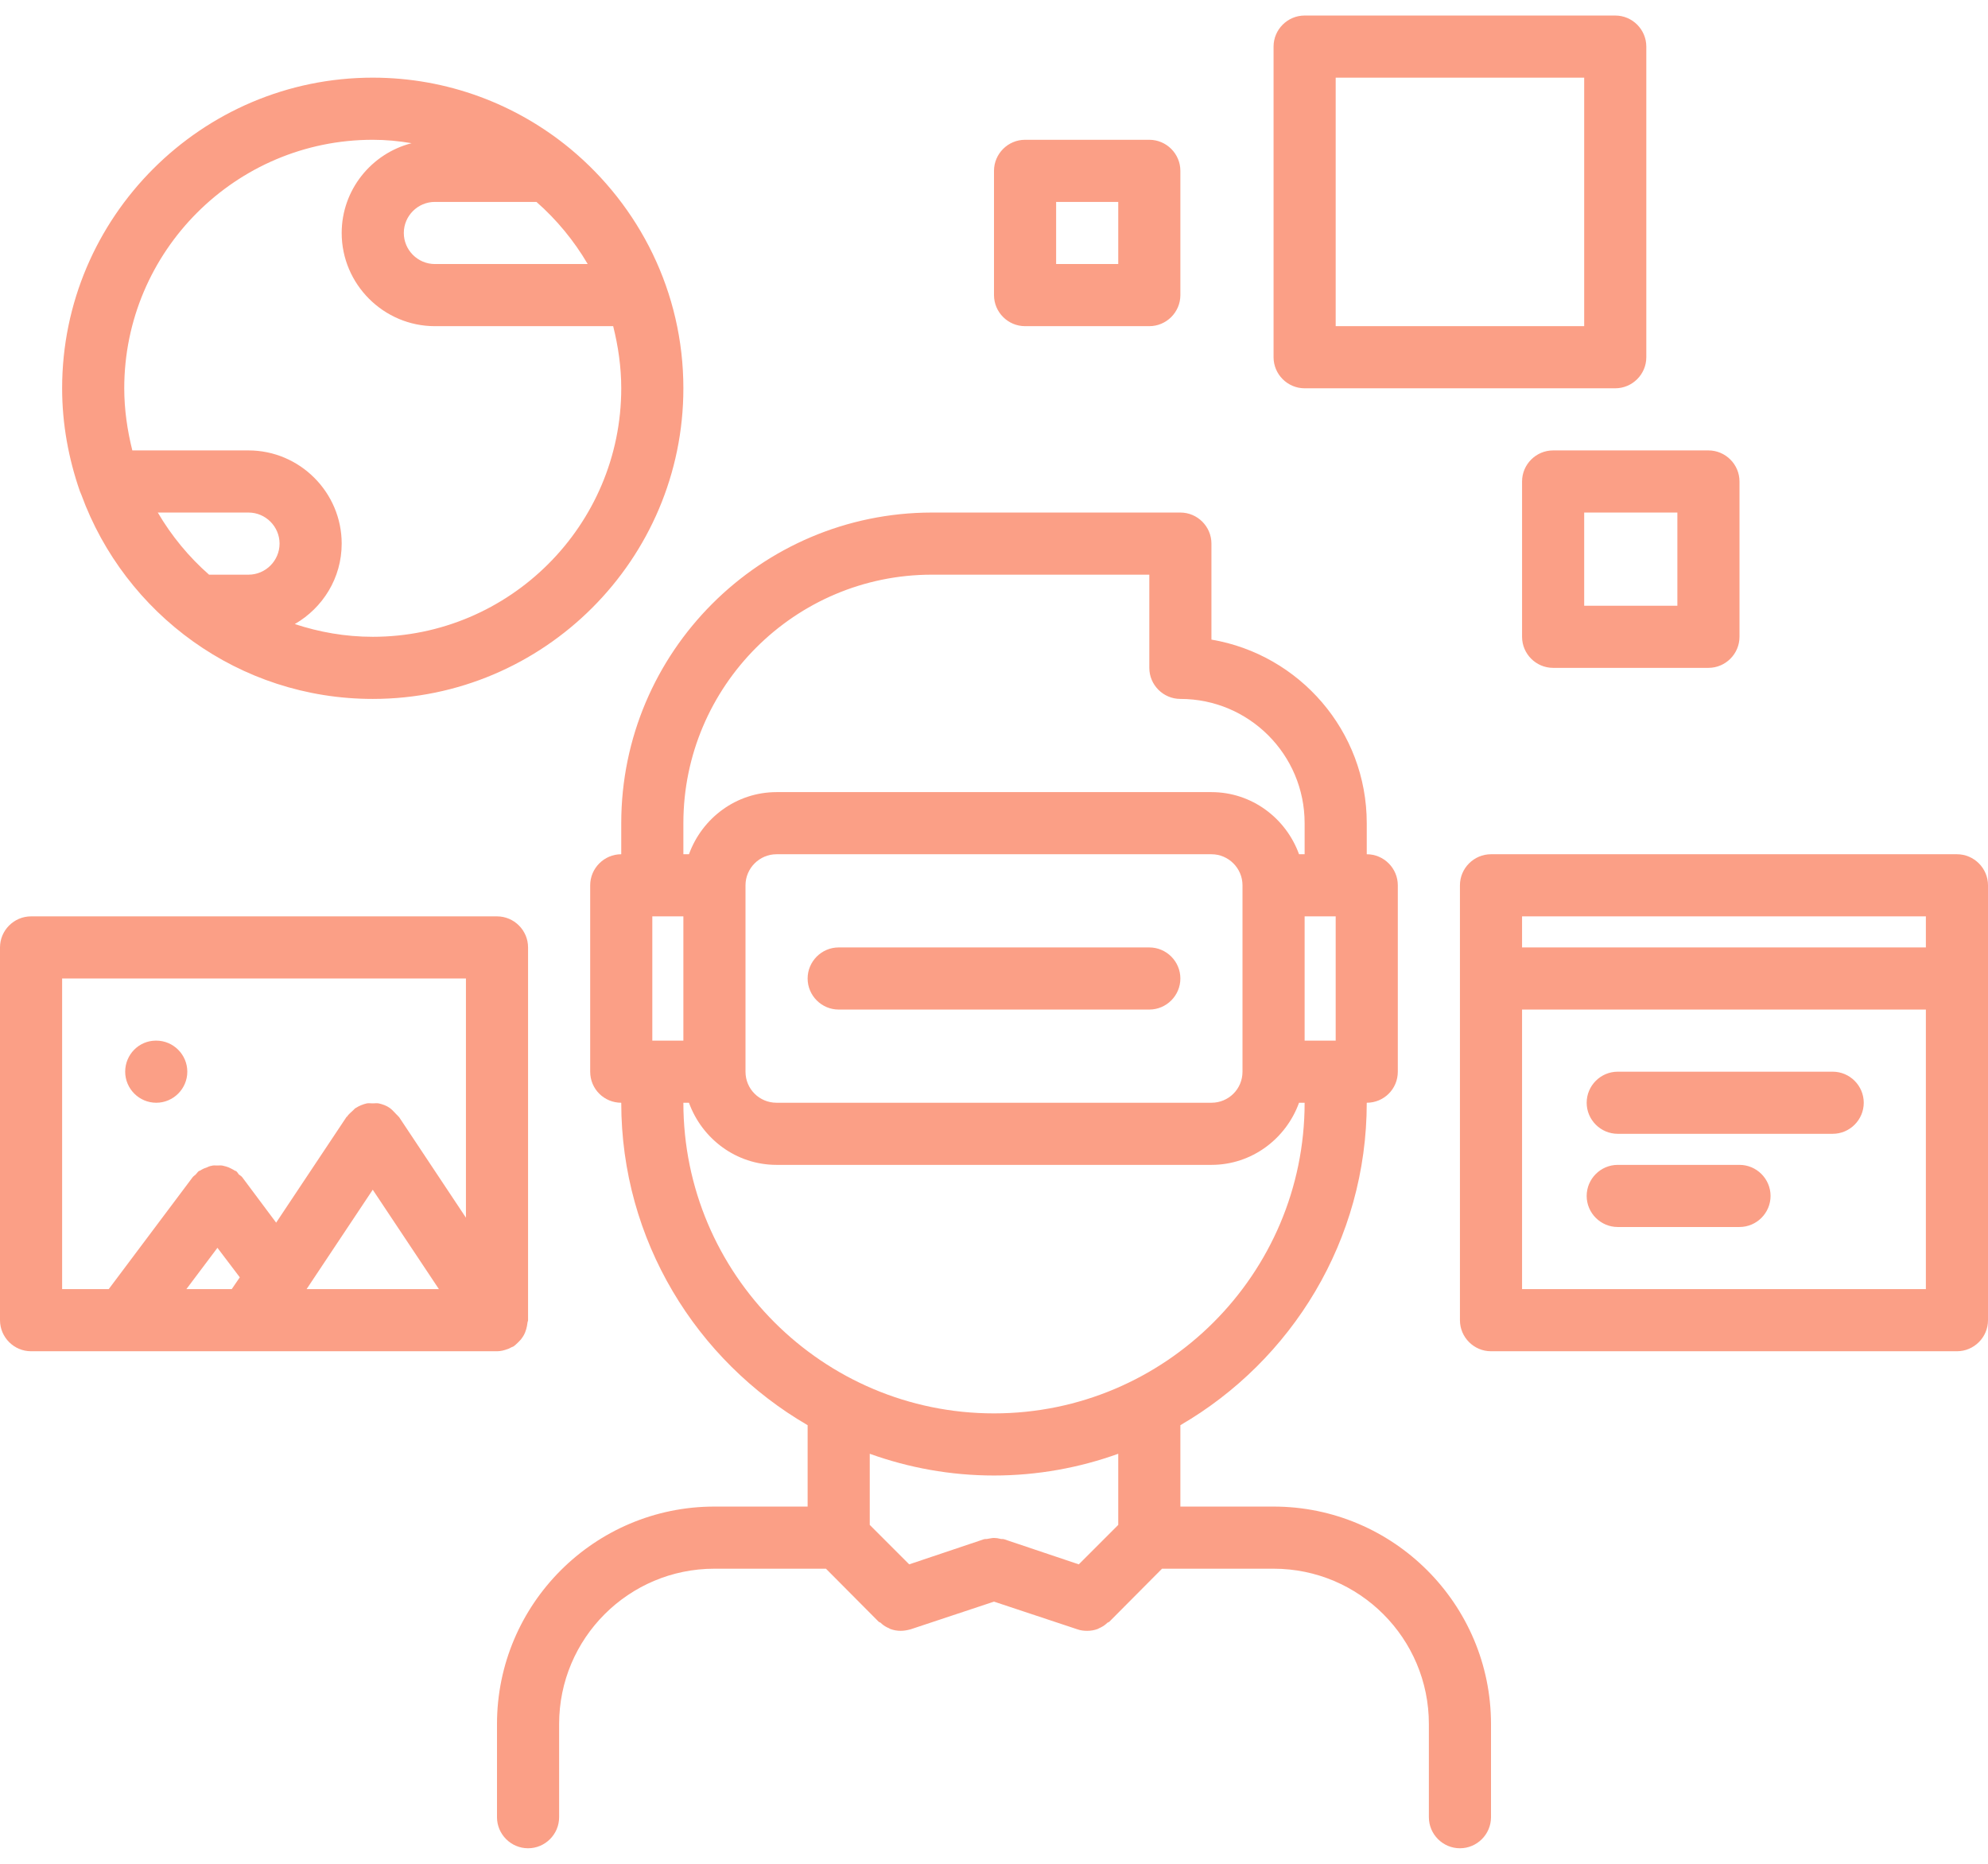 <?xml version="1.0" encoding="UTF-8"?> <svg xmlns="http://www.w3.org/2000/svg" viewBox="0 0 64 60" width="64" height="60"> <style> tspan { white-space:pre } .shp0 { fill: #fb9f86 } </style> <path id="Layer" fill-rule="evenodd" class="shp0" d="M29.99 16.5C30 16.5 30 16.5 30 16.5L38 16.5C38.55 16.5 39 16.95 39 17.5L39 20.59C41.83 21.07 44 23.53 44 26.5L44 27.5C44.55 27.5 45 27.95 45 28.5L45 34.5C45 35.06 44.55 35.5 44 35.5C44 39.93 41.58 43.8 38 45.88L38 48.5L41 48.5C44.86 48.5 48 51.64 48 55.5L48 58.5C48 59.05 47.55 59.5 47 59.5C46.45 59.5 46 59.05 46 58.5L46 55.5C46 52.74 43.76 50.5 41 50.5L37.41 50.5L35.71 52.21C35.69 52.22 35.67 52.23 35.65 52.24C35.59 52.3 35.52 52.35 35.44 52.39C35.41 52.4 35.38 52.42 35.34 52.44C35.23 52.48 35.12 52.5 35 52.5C34.9 52.5 34.79 52.49 34.68 52.45L32 51.56L29.32 52.45C29.21 52.48 29.1 52.5 29 52.5C28.88 52.5 28.77 52.48 28.66 52.44C28.63 52.42 28.59 52.4 28.56 52.39C28.48 52.35 28.41 52.3 28.35 52.24C28.33 52.23 28.31 52.22 28.29 52.21L26.59 50.5L23 50.5C20.24 50.5 18 52.74 18 55.5L18 58.5C18 59.05 17.55 59.5 17 59.5C16.45 59.5 16 59.05 16 58.5L16 55.5C16 51.64 19.14 48.5 23 48.5L26 48.5L26 45.88C22.42 43.8 20 39.93 20 35.5C19.45 35.5 19 35.06 19 34.5L19 28.5C19 27.95 19.45 27.5 20 27.5L20 26.5C20 20.99 24.48 16.51 29.99 16.5ZM42 29.5L42 33.5L43 33.5L43 29.5L42 29.5ZM40 28.5C40 27.95 39.55 27.5 39 27.5L25 27.5C24.45 27.5 24 27.95 24 28.5L24 34.5C24 35.06 24.45 35.5 25 35.5L39 35.5C39.55 35.5 40 35.06 40 34.5L40 28.5ZM22 29.5L21 29.5L21 33.5L22 33.5L22 29.5ZM36 46.8C34.75 47.25 33.4 47.5 32 47.5C30.6 47.5 29.25 47.25 28 46.8L28 49.09L29.27 50.36L31.68 49.55C31.72 49.54 31.75 49.55 31.79 49.54C31.86 49.53 31.93 49.51 32 49.51C32.07 49.51 32.14 49.52 32.21 49.54C32.24 49.55 32.28 49.54 32.32 49.55L34.73 50.36L36 49.09L36 46.8ZM42 35.5L41.82 35.5C41.4 36.66 40.3 37.5 39 37.5L25 37.5C23.7 37.5 22.6 36.66 22.18 35.5L22 35.5C22 41.02 26.49 45.5 32 45.5C37.51 45.5 42 41.02 42 35.5ZM38 22.5C37.45 22.5 37 22.05 37 21.5L37 18.5L30 18.5C30 18.5 30 18.5 30 18.5C25.59 18.5 22 22.09 22 26.5L22 27.5L22.18 27.5C22.6 26.34 23.7 25.5 25 25.5L39 25.5C40.3 25.5 41.4 26.34 41.82 27.5L42 27.5L42 26.5C42 24.29 40.21 22.5 38 22.5ZM63 27.5C63.55 27.5 64 27.95 64 28.5L64 42.5C64 43.05 63.55 43.5 63 43.5L48 43.5C47.45 43.5 47 43.05 47 42.5L47 28.5C47 27.95 47.45 27.5 48 27.5L63 27.5ZM49 29.5L49 30.5L62 30.5L62 29.5L49 29.5ZM62 41.5L62 32.5L49 32.5L49 41.5L62 41.5ZM60 35.5C60 36.05 59.55 36.5 59 36.5L52.08 36.5C51.53 36.5 51.08 36.05 51.08 35.5C51.08 34.95 51.53 34.5 52.08 34.5L59 34.5C59.55 34.5 60 34.95 60 35.5ZM57 38.5C57 39.05 56.55 39.5 56 39.5L52.08 39.5C51.53 39.5 51.08 39.05 51.08 38.5C51.08 37.95 51.53 37.5 52.08 37.5L56 37.5C56.55 37.5 57 37.95 57 38.5ZM18.36 4.79C20.58 6.63 22 9.4 22 12.5C22 18.01 17.51 22.5 12 22.5C7.69 22.5 4.02 19.76 2.62 15.93C2.6 15.89 2.59 15.85 2.57 15.81C2.21 14.77 2 13.66 2 12.5C2 6.99 6.49 2.5 12 2.5C14.41 2.5 16.63 3.36 18.36 4.79C18.36 4.79 18.36 4.79 18.36 4.79ZM12 20.5C16.41 20.5 20 16.91 20 12.5C20 11.81 19.9 11.14 19.74 10.5L14 10.5C12.35 10.5 11 9.15 11 7.5C11 6.11 11.96 4.94 13.25 4.61C12.84 4.54 12.43 4.5 12 4.5C7.59 4.5 4 8.09 4 12.5C4 13.19 4.1 13.86 4.26 14.5L8 14.5C9.65 14.5 11 15.85 11 17.5C11 18.61 10.39 19.57 9.49 20.09C10.28 20.35 11.12 20.5 12 20.5ZM5.08 16.5C5.52 17.25 6.08 17.93 6.73 18.5L8 18.5C8.55 18.5 9 18.05 9 17.5C9 16.95 8.55 16.5 8 16.5L5.08 16.5ZM18.92 8.5C18.48 7.75 17.92 7.07 17.27 6.5L14 6.5C13.45 6.5 13 6.95 13 7.5C13 8.05 13.45 8.5 14 8.5L18.92 8.5ZM1 43.5C0.45 43.5 0 43.05 0 42.5L0 30.5C0 29.95 0.45 29.5 1 29.5L16 29.5C16.55 29.5 17 29.95 17 30.5L17 42.5C17 42.53 16.98 42.56 16.98 42.59C16.97 42.66 16.96 42.73 16.94 42.79C16.92 42.86 16.9 42.91 16.87 42.97C16.84 43.02 16.81 43.07 16.77 43.12C16.72 43.17 16.68 43.22 16.62 43.27C16.6 43.29 16.58 43.31 16.55 43.33C16.52 43.36 16.48 43.36 16.45 43.38C16.41 43.4 16.38 43.42 16.34 43.43C16.23 43.47 16.12 43.5 16 43.5L1 43.5ZM2 41.5L3.5 41.5L6.2 37.9C6.23 37.86 6.27 37.84 6.3 37.81C6.34 37.77 6.36 37.73 6.4 37.7C6.42 37.69 6.43 37.69 6.45 37.68C6.51 37.64 6.57 37.61 6.64 37.59C6.7 37.56 6.75 37.54 6.81 37.53C6.87 37.51 6.93 37.52 6.99 37.52C7.06 37.52 7.13 37.51 7.19 37.53C7.25 37.54 7.3 37.56 7.36 37.58C7.42 37.61 7.49 37.64 7.55 37.68C7.56 37.69 7.58 37.69 7.6 37.7C7.64 37.73 7.66 37.77 7.69 37.81C7.73 37.84 7.77 37.86 7.8 37.9L8.89 39.36L11.16 35.95C11.16 35.95 11.16 35.95 11.17 35.95L11.17 35.95C11.22 35.87 11.29 35.82 11.35 35.76C11.39 35.73 11.41 35.69 11.45 35.67C11.45 35.67 11.45 35.67 11.45 35.67C11.56 35.6 11.68 35.55 11.81 35.52C11.87 35.51 11.94 35.52 12 35.52C12.06 35.52 12.13 35.51 12.19 35.52C12.32 35.55 12.44 35.59 12.55 35.67C12.55 35.67 12.55 35.67 12.55 35.67C12.62 35.72 12.67 35.78 12.73 35.84C12.76 35.88 12.8 35.9 12.83 35.95L12.83 35.95C12.83 35.95 12.83 35.95 12.84 35.95L15 39.2L15 31.5L2 31.5L2 41.5ZM9.87 41.5L14.13 41.5L12 38.3L9.87 41.5ZM6 41.5L7.46 41.5L7.72 41.12L7 40.17L6 41.5ZM5.03 35.5C4.48 35.5 4.03 35.05 4.03 34.5C4.03 33.95 4.47 33.5 5.02 33.5L5.03 33.5C5.58 33.5 6.03 33.95 6.03 34.5C6.03 35.05 5.58 35.5 5.03 35.5ZM52 0.5C52.55 0.5 53 0.95 53 1.5L53 11.5C53 12.05 52.55 12.5 52 12.5L42 12.5C41.45 12.5 41 12.05 41 11.5L41 1.5C41 0.95 41.45 0.5 42 0.5L52 0.5ZM51 2.5L43 2.5L43 10.5L51 10.5L51 2.5ZM50 14.5L55 14.5C55.55 14.5 56 14.95 56 15.5L56 20.5C56 21.05 55.55 21.5 55 21.5L50 21.5C49.45 21.5 49 21.05 49 20.5L49 15.5C49 14.95 49.45 14.5 50 14.5ZM51 19.5L54 19.5L54 16.5L51 16.5L51 19.5ZM33 10.5C32.45 10.5 32 10.05 32 9.5L32 5.5C32 4.95 32.45 4.5 33 4.5L37 4.5C37.55 4.5 38 4.95 38 5.5L38 9.5C38 10.05 37.55 10.5 37 10.5L33 10.5ZM34 8.5L36 8.5L36 6.5L34 6.5L34 8.5ZM38 31.5C38 32.05 37.55 32.5 37 32.5L27 32.5C26.45 32.5 26 32.05 26 31.5C26 30.95 26.45 30.5 27 30.5L37 30.5C37.55 30.5 38 30.95 38 31.5Z"></path> </svg> 